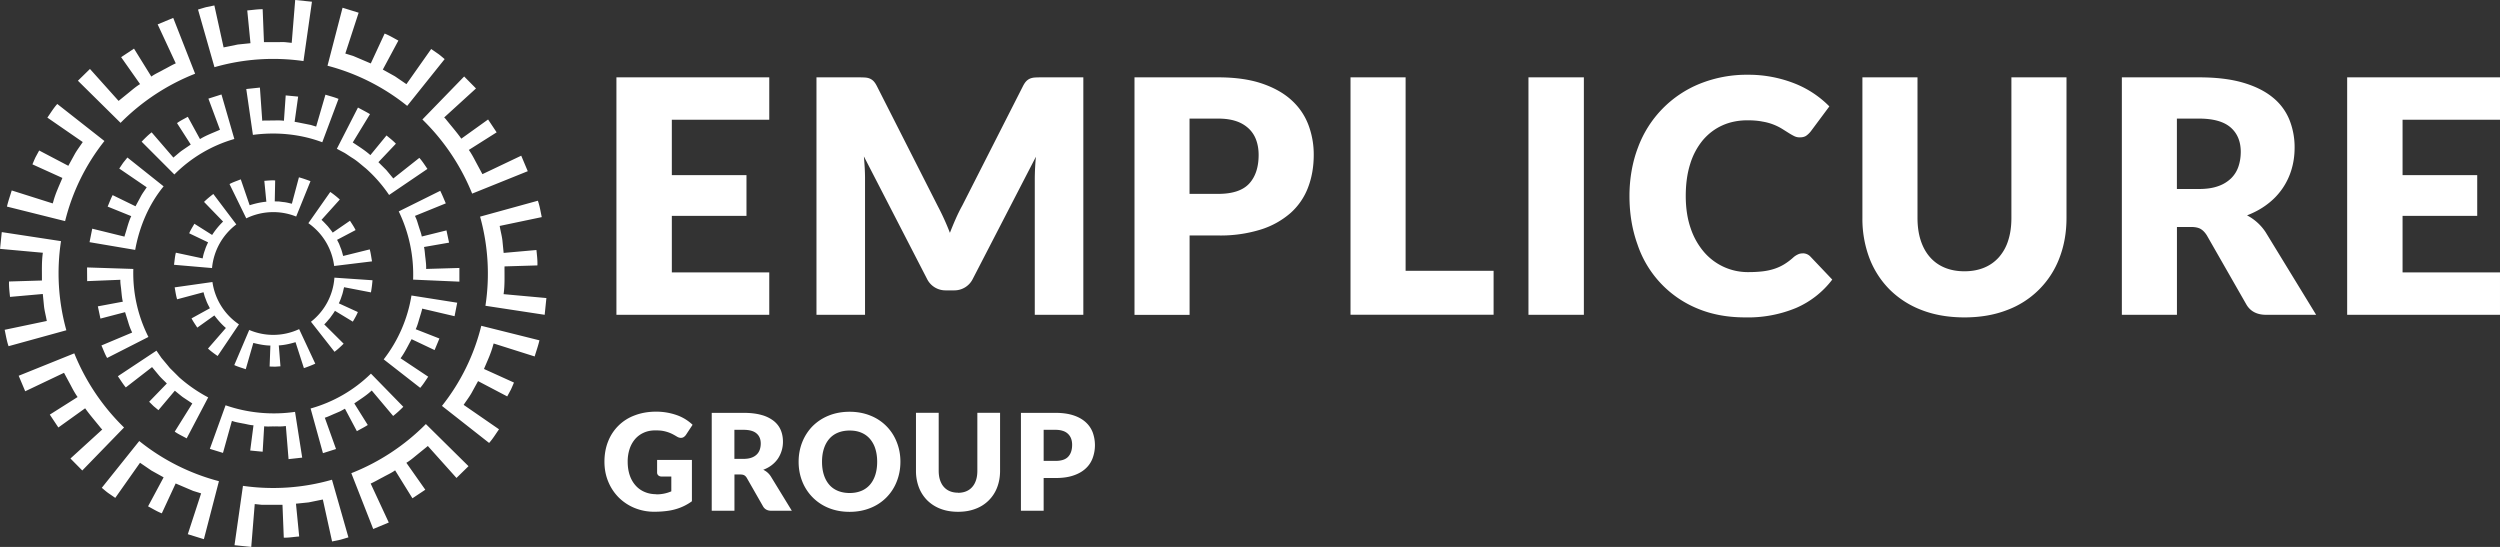 <svg aria-hidden="true" xmlns="http://www.w3.org/2000/svg" width="481.89" height="105.42" viewBox="0 0 481.89 105.42">
  <rect x="0" y="0" width="481.89" height="105.42" fill="#333333" stroke="none"/>
  <path d="m66.32 55.36 5.18 1c.14-.77.24-1.55.3-2.34l-7.34-.5a11.83 11.83 0 0 1-4.52 8.5l4.54 5.79c.63-.47 1.2-1.01 1.76-1.56l-3.74-3.72c.41-.37.74-.83 1.12-1.24.31-.46.67-.89.94-1.38L68.01 62c.35-.6.71-1.2.97-1.85l-3.67-1.68c.23-.46.41-.93.56-1.42.19-.48.28-.98.4-1.47l.05-.22Zm-9.36 10.58 1.62 5.02c.74-.25 1.48-.54 2.19-.86l-3.11-6.66a11.77 11.77 0 0 1-9.62.16l-2.88 6.77c.71.34 1.47.54 2.21.8l1.46-5.07c1.08.27 2.17.49 3.29.51l-.15 4.04 1.05.03 1.04-.07-.32-4.03c1.02-.06 2.02-.27 3-.56l.22-.06Zm-13.41-2.73-3.46 3.98c.58.53 1.22.99 1.86 1.43l4.11-6.1a11.86 11.86 0 0 1-5.11-8.16l-7.28 1.03c.14.77.24 1.55.47 2.3l5.09-1.36.22.8.3.78c.18.53.46 1.01.71 1.51l-3.54 1.95c.32.62.73 1.19 1.11 1.78l3.29-2.35c.62.81 1.28 1.59 2.04 2.26l.17.15Zm-4.49-13.4-5.16-1.1c-.2.76-.24 1.55-.36 2.33l7.33.63a11.91 11.91 0 0 1 4.68-8.41l-4.43-5.87c-.62.48-1.23.97-1.79 1.53L43 42.71a14.5 14.5 0 0 0-2.11 2.58l-3.42-2.16c-.34.61-.73 1.19-1 1.84l3.64 1.74c-.21.47-.44.92-.58 1.41-.18.48-.33.96-.42 1.46l-.05.22Zm9.06-10.25-1.71-4.99c-.73.3-1.48.53-2.17.91l3.23 6.61a11.86 11.86 0 0 1 9.62-.35l2.76-6.82c-.73-.27-1.48-.54-2.23-.74l-1.36 5.09c-.54-.12-1.08-.28-1.64-.32l-.83-.11-.83-.02.08-4.04c-.7-.05-1.39.03-2.09.08l.39 4.02c-1.02.09-2.01.32-2.99.61l-.22.07Zm13.85 2.82 3.53-3.92A17.08 17.08 0 0 0 63.66 37l-4.22 6.02a11.83 11.83 0 0 1 4.97 8.25l7.3-.89c-.14-.77-.23-1.55-.44-2.31l-5.12 1.27c-.16-.53-.27-1.08-.5-1.59l-.3-.78-.38-.74 3.57-1.88c-.3-.64-.71-1.21-1.08-1.8l-3.33 2.29c-.28-.43-.62-.81-.93-1.21-.35-.37-.69-.75-1.06-1.1l-.17-.15Zm19.42 17.11 6.23 1.46.51-2.6-8.82-1.39a27.14 27.14 0 0 1-5.35 12.31L81 74.76c.58-.66 1.04-1.42 1.54-2.15l-5.33-3.55c.84-1.14 1.44-2.44 2.13-3.68l4.43 2.1.93-2.23-4.57-1.79c.28-.59.46-1.21.64-1.83.18-.62.39-1.24.55-1.86l.06-.28Zm-9.73 15.79 4.12 4.9a20.6 20.6 0 0 0 1.96-1.77l-6.24-6.39a27 27 0 0 1-11.63 6.72l2.38 8.61 2.52-.8-2.16-6.03c.68-.21 1.31-.54 1.97-.81l.98-.42.93-.51 2.3 4.33c.7-.4 1.42-.75 2.1-1.19l-2.6-4.16c1.06-.74 2.18-1.42 3.14-2.29l.22-.19ZM55.1 82.12l.52 6.38 2.63-.29-1.38-8.82c-4.48.65-9.13.22-13.39-1.27l-3.03 8.4 2.53.78 1.72-6.17c.67.24 1.37.35 2.07.49.7.11 1.38.33 2.09.36l-.63 4.86 2.4.23.29-4.9c.64.09 1.3.01 1.94.03.65-.02 1.3.04 1.94-.05l.29-.03Zm-18.03-4.35-3.39 5.43c.72.51 1.54.87 2.3 1.3l4.15-7.9a28.36 28.36 0 0 1-5.57-3.85l-1.2-1.2-.61-.6-.54-.66-1.09-1.3-.96-1.4-7.44 4.93c.51.72.96 1.48 1.53 2.16l5.06-3.92 1.36 1.64c.46.54 1 1.01 1.49 1.52l-3.41 3.52.86.85.93.77 3.16-3.75c.51.41 1 .83 1.51 1.22l1.62 1.08.24.16ZM25.45 64.11l-5.9 2.48c.37.8.65 1.64 1.1 2.41l7.96-4.05a27.27 27.27 0 0 1-2.91-13.11l-8.92-.29.02 2.64 6.4-.26c-.03.71.13 1.41.18 2.12.08.7.12 1.41.3 2.1l-4.82.9.5 2.36 4.75-1.24.58 1.85c.18.62.39 1.24.67 1.82l.11.27ZM24 45.61l-6.22-1.53-.52 2.6 8.8 1.49c.8-4.44 2.6-8.74 5.48-12.25l-6.98-5.56-.83 1.03-.74 1.1 5.29 3.61c-.38.6-.83 1.16-1.15 1.79l-1.01 1.87-4.41-2.15c-.37.71-.64 1.47-.96 2.21l4.55 1.84c-.56 1.17-.83 2.45-1.24 3.68l-.07.28Zm9.41-15.25-4.18-4.85c-.7.54-1.32 1.17-1.93 1.8l6.31 6.32a26.73 26.73 0 0 1 11.56-6.84l-2.48-8.58-2.52.8 2.23 6c-1.29.58-2.64 1.05-3.85 1.8l-2.35-4.3c-.7.4-1.43.74-2.08 1.22l2.65 4.13-1.61 1.1c-.54.37-1.01.82-1.51 1.22l-.22.19Zm17.14-7.09-.45-6.39-2.63.28L48.75 26c4.48-.6 9.14-.17 13.37 1.42l3.13-8.36c-.82-.34-1.68-.54-2.52-.81l-1.79 6.15-1.02-.31-1.04-.21c-.7-.13-1.39-.29-2.09-.4l.68-4.86-2.4-.23-.34 4.89c-.64-.09-1.29-.07-1.94-.06l-1.95.02-.29.03Zm17.44 4.2L71.32 22c-.76-.45-1.55-.85-2.32-1.27l-4.07 7.95 1.5.8c.48.29.94.63 1.42.93.98.58 1.8 1.37 2.69 2.07a27.44 27.44 0 0 1 4.46 5.1l7.39-5.02c-.5-.72-.97-1.48-1.56-2.13l-5.02 3.97-1.36-1.64-1.51-1.5 3.37-3.56c-.55-.59-1.19-1.07-1.81-1.59l-3.11 3.79c-.97-.87-2.07-1.56-3.15-2.28l-.24-.16ZM80 41.61l5.93-2.41c-.35-.81-.68-1.63-1.07-2.42l-8 3.97a27.89 27.89 0 0 1 2.77 13.15l8.92.39v-2.64l-6.41.19c.03-.71-.06-1.42-.14-2.12-.1-.7-.11-1.42-.27-2.11l4.83-.84-.5-2.36-4.76 1.18c-.11-.64-.37-1.24-.55-1.86-.21-.61-.35-1.25-.64-1.83l-.11-.27Zm15.16 24.6 7.9 2.5c.31-1.04.68-2.06.92-3.11l-11.21-2.8a40.34 40.34 0 0 1-7.58 15.44l9.09 7.14c.73-.81 1.28-1.74 1.91-2.63l-6.82-4.71c.49-.74 1.04-1.46 1.49-2.23l1.29-2.35 5.62 2.95.71-1.31c.21-.45.4-.91.59-1.36l-5.78-2.62c.63-1.51 1.34-2.98 1.76-4.57l.11-.35Zm-12.7 19.75 5.53 6.17 2.32-2.27-8.22-8.12c-4.07 4.11-9 7.36-14.37 9.47l4.22 10.76 3-1.25-3.49-7.51c.82-.36 1.58-.83 2.38-1.23.77-.44 1.61-.79 2.33-1.32l3.34 5.39 2.48-1.65-3.65-5.19c.7-.42 1.33-.95 1.96-1.47l1.9-1.54.28-.23ZM62.23 96.28l1.78 8.09 1.59-.33c.52-.14 1.04-.31 1.56-.46l-3.17-11.11c-5.55 1.6-11.42 2-17.16 1.18l-1.63 11.44 3.23.33.67-8.26 1.33.14c.45.02.89 0 1.34 0h2.68l.25 6.34c.99.02 1.98-.16 2.97-.23l-.62-6.32 2.44-.25 2.4-.49.36-.07Zm-23.46-1.19-2.57 7.88 3.1.96 2.9-11.18a41.14 41.14 0 0 1-15.36-7.74l-7.22 9.02c.42.34.82.71 1.26 1.02l1.34.92 4.77-6.77 2.21 1.51 2.34 1.3-3 5.59c.88.46 1.72.99 2.65 1.35l2.67-5.76 2.25.96 1.13.48 1.17.36.35.11ZM19.7 82.8l-6.12 5.58 2.28 2.31 8.05-8.29a41.84 41.84 0 0 1-9.59-14.29L3.6 72.43l1.26 2.99 7.48-3.56 1.27 2.36c.41.79.83 1.58 1.35 2.31L9.6 79.92l1.65 2.48 5.16-3.7c.94 1.33 2.04 2.56 3.05 3.84l.26.26ZM9.01 61.87.9 63.57c.23 1.06.39 2.13.75 3.16l11.14-3.07a40.98 40.98 0 0 1-1.03-17.18L.34 44.74l-.33 3.23 8.25.75c-.26 1.77-.16 3.57-.18 5.35l-6.34.19c-.04.99.09 1.98.19 2.97l6.32-.56.24 2.44c.1.81.31 1.6.46 2.4l.07.36Zm1.15-22.66-7.9-2.5c-.31 1.04-.68 2.06-.92 3.11l11.21 2.8a40.34 40.34 0 0 1 7.58-15.44l-9.09-7.14c-.73.81-1.28 1.74-1.91 2.63l6.82 4.71c-.49.74-1.04 1.46-1.49 2.23l-1.29 2.35-5.62-2.95-.71 1.31c-.21.45-.4.91-.59 1.36l5.78 2.62c-.63 1.51-1.34 2.98-1.76 4.57l-.11.35Zm12.71-19.75-5.53-6.17-2.32 2.27 8.22 8.12c4.07-4.11 9-7.36 14.37-9.47L33.39 3.45l-3 1.25 3.49 7.51c-.82.36-1.58.83-2.38 1.23-.77.45-1.61.79-2.33 1.32l-3.34-5.39-2.48 1.65L27 16.21c-.7.42-1.33.95-1.96 1.47l-1.9 1.54-.28.23ZM43.1 9.14l-1.78-8.09-1.59.33c-.52.14-1.04.31-1.56.46l3.17 11.11c5.55-1.6 11.42-2 17.16-1.18L60.13.33 56.9 0l-.67 8.26-1.33-.14c-.45-.02-.89 0-1.34 0h-2.68l-.25-6.34c-.99-.02-1.98.16-2.97.23l.62 6.32-2.44.25-2.4.49-.36.07Zm23.46 1.19 2.57-7.88-3.1-.96-2.9 11.18a41.14 41.14 0 0 1 15.36 7.74l7.22-9.02c-.42-.34-.82-.71-1.26-1.02l-1.34-.92-4.77 6.77-2.21-1.51-2.34-1.3 3-5.59c-.88-.46-1.72-.99-2.65-1.35l-2.67 5.76-2.25-.96-1.13-.48-1.17-.36-.35-.11Zm19.07 12.3 6.12-5.58-2.28-2.31-8.05 8.29a41.84 41.84 0 0 1 9.59 14.29L101.73 33l-1.26-2.99-7.48 3.56-1.27-2.36c-.41-.79-.83-1.58-1.35-2.31l5.36-3.39-1.65-2.48-5.16 3.7c-.94-1.33-2.04-2.56-3.05-3.84l-.26-.26Zm10.69 20.92 8.11-1.7c-.23-1.06-.39-2.13-.75-3.16l-11.14 3.07a40.98 40.98 0 0 1 1.03 17.18l11.42 1.74.33-3.23-8.25-.75c.26-1.77.16-3.57.18-5.35l6.34-.19c.04-.99-.09-1.98-.19-2.97l-6.32.56-.24-2.44c-.1-.81-.31-1.6-.46-2.41l-.07-.36Zm33.18-20.47v10.68h14.39v7.85H129.5v10.9h18.78v8.17h-29.46V14.91h29.46v8.17H129.5Zm79.32-8.17v45.77h-9.36V34.36a47.55 47.55 0 0 1 .22-4.15l-12.16 23.53a3.96 3.96 0 0 1-3.7 2.23h-1.44a3.96 3.96 0 0 1-3.7-2.23l-12.16-23.59c.06.75.12 1.49.16 2.22.04.72.06 1.39.06 1.99v26.32h-9.36V14.91h8.1c.46 0 .86.01 1.21.03.35.02.65.08.93.19.27.11.52.27.74.49.22.22.43.53.64.93l11.78 23.21a47.65 47.65 0 0 1 2.32 5.12c.36-.92.73-1.82 1.12-2.7.39-.88.8-1.72 1.24-2.51l11.75-23.12c.21-.4.42-.71.64-.93.22-.22.47-.38.74-.49.27-.1.58-.17.93-.19s.75-.03 1.21-.03h8.1Zm26 0c3.22 0 5.99.38 8.31 1.15 2.31.77 4.22 1.82 5.72 3.16s2.6 2.92 3.31 4.74a16.12 16.12 0 0 1 1.07 5.91c0 2.28-.37 4.38-1.1 6.28a12.5 12.5 0 0 1-3.36 4.9 15.98 15.98 0 0 1-5.73 3.19 26.07 26.07 0 0 1-8.21 1.15h-5.53v15.3h-10.62V14.91h16.14Zm0 22.46c2.76 0 4.75-.66 5.97-1.98 1.21-1.32 1.82-3.16 1.82-5.53 0-1.05-.16-2-.47-2.86a5.67 5.67 0 0 0-1.43-2.21 6.5 6.5 0 0 0-2.42-1.43c-.97-.33-2.13-.5-3.47-.5h-5.53v14.51h5.53Zm53.08 14.82v8.48h-27.58V14.91h10.62V52.2h16.96Zm17.4 8.49h-10.68V14.91h10.68v45.77Zm42.2-11.85a2 2 0 0 1 1.47.63l4.21 4.43a17.46 17.46 0 0 1-6.93 5.45 24.15 24.15 0 0 1-9.85 1.84c-3.48 0-6.59-.59-9.35-1.77a20.32 20.32 0 0 1-11.42-12.31c-1.03-2.86-1.54-5.96-1.54-9.31s.56-6.55 1.66-9.41a21.14 21.14 0 0 1 11.9-12.24 24.21 24.21 0 0 1 9.27-1.73 24.2 24.2 0 0 1 9.11 1.72 19.38 19.38 0 0 1 6.59 4.38l-3.58 4.81c-.23.29-.5.56-.82.8-.31.24-.75.36-1.32.36-.38 0-.73-.08-1.07-.25-.34-.17-.69-.37-1.07-.61l-1.24-.78a10.37 10.37 0 0 0-3.77-1.4c-.83-.17-1.8-.25-2.91-.25-1.76 0-3.37.32-4.82.97s-2.71 1.6-3.77 2.84a13.24 13.24 0 0 0-2.45 4.59c-.58 1.81-.86 3.88-.86 6.2s.32 4.43.96 6.25a13.7 13.7 0 0 0 2.61 4.6 11.12 11.12 0 0 0 8.56 3.81c.96 0 1.84-.05 2.64-.14s1.54-.25 2.23-.47a9.03 9.03 0 0 0 1.95-.88 11.7 11.7 0 0 0 1.85-1.4c.25-.21.52-.38.82-.52.29-.14.6-.2.91-.2Zm31.17 3.46c1.42 0 2.7-.24 3.82-.71a7.66 7.66 0 0 0 2.84-2.03 8.87 8.87 0 0 0 1.77-3.22c.41-1.27.61-2.71.61-4.32v-27.1h10.62v27.11c0 2.81-.46 5.38-1.37 7.73a17.16 17.16 0 0 1-10.1 10.02c-2.43.94-5.16 1.41-8.2 1.41s-5.8-.47-8.23-1.41a17.6 17.6 0 0 1-6.19-3.96 17.32 17.32 0 0 1-3.9-6.06 21.42 21.42 0 0 1-1.35-7.73V14.91h10.62v27.08c0 1.61.2 3.05.61 4.32.41 1.27 1 2.35 1.77 3.23a7.58 7.58 0 0 0 2.84 2.04c1.12.47 2.39.71 3.82.71Zm67.76 8.39h-9.61c-1.78 0-3.06-.67-3.83-2.01l-7.6-13.29c-.36-.57-.75-.98-1.19-1.24s-1.07-.39-1.88-.39h-2.7v16.93H409V14.91h14.89c3.31 0 6.13.34 8.46 1.02s4.24 1.63 5.72 2.84a10.71 10.71 0 0 1 3.22 4.3 14.22 14.22 0 0 1 1.01 5.4c0 1.49-.2 2.89-.6 4.21a12.9 12.9 0 0 1-4.63 6.66c-1.14.88-2.46 1.6-3.94 2.17a9.67 9.67 0 0 1 3.58 3.24l9.74 15.93Zm-22.55-24.25c1.44 0 2.67-.18 3.69-.55a6.68 6.68 0 0 0 2.5-1.52 5.76 5.76 0 0 0 1.41-2.28c.29-.87.44-1.81.44-2.81 0-2.01-.66-3.58-1.96-4.71-1.31-1.13-3.34-1.7-6.08-1.7h-4.27v13.57h4.27Zm39.23-13.35v10.68h14.39v7.85h-14.39v10.9h18.78v8.17h-29.46V14.91h29.46v8.17h-18.78ZM126.47 95.29a7.14 7.14 0 0 0 2.93-.58v-2.86h-1.86a.9.9 0 0 1-.65-.22.72.72 0 0 1-.23-.56v-2.41h6.71v7.96a9.77 9.77 0 0 1-3.18 1.54c-.59.17-1.22.29-1.89.36-.67.08-1.39.12-2.16.12a9.83 9.83 0 0 1-3.83-.73 9.39 9.39 0 0 1-3.05-2.02 9.33 9.33 0 0 1-2.02-3.06c-.49-1.18-.73-2.46-.73-3.84s.23-2.7.7-3.88a8.7 8.7 0 0 1 5.15-5.05c1.23-.47 2.6-.71 4.12-.71a11.9 11.9 0 0 1 4.12.72 8.54 8.54 0 0 1 2.9 1.81l-1.27 1.93c-.12.18-.27.32-.43.43s-.35.16-.55.16c-.26 0-.53-.09-.8-.26-.35-.21-.67-.39-.98-.54a6.79 6.79 0 0 0-1.95-.58c-.35-.04-.75-.06-1.19-.06-.82 0-1.56.14-2.21.43-.66.29-1.22.7-1.68 1.22a5.6 5.6 0 0 0-1.07 1.9 7.67 7.67 0 0 0-.38 2.47c0 1 .14 1.89.41 2.67s.66 1.43 1.15 1.97c.49.54 1.07.94 1.74 1.22.67.28 1.4.42 2.2.42Zm15.1-3.82v6.98h-4.38V79.58h6.14c1.36 0 2.53.14 3.49.42a6.6 6.6 0 0 1 2.36 1.17c.61.5 1.05 1.09 1.33 1.77.28.68.41 1.42.41 2.23a5.86 5.86 0 0 1-.98 3.25c-.32.46-.72.88-1.19 1.24s-1.01.66-1.63.89a3.46 3.46 0 0 1 1.49 1.33l4.02 6.57h-3.96c-.73 0-1.26-.28-1.58-.83l-3.13-5.48c-.14-.24-.3-.41-.49-.52s-.45-.16-.78-.16h-1.11Zm0-3.02h1.76c.6 0 1.1-.08 1.52-.23.42-.15.76-.36 1.03-.63s.46-.58.58-.94c.12-.36.18-.75.18-1.16 0-.83-.27-1.48-.81-1.94-.54-.47-1.38-.7-2.51-.7h-1.76v5.6Zm31.99.56c0 1.36-.24 2.63-.71 3.81a8.95 8.95 0 0 1-5.08 5.1c-1.21.49-2.54.74-4.01.74s-2.81-.25-4.02-.74a9.1 9.1 0 0 1-5.09-5.1c-.47-1.17-.71-2.44-.71-3.81s.24-2.63.71-3.81a9.3 9.3 0 0 1 1.99-3.06 9.22 9.22 0 0 1 3.1-2.03c1.21-.49 2.55-.74 4.02-.74s2.8.25 4.01.74a8.95 8.95 0 0 1 5.08 5.1c.47 1.17.71 2.44.71 3.79Zm-4.48 0c0-.93-.12-1.77-.36-2.52a5.36 5.36 0 0 0-1.04-1.9 4.4 4.4 0 0 0-1.66-1.19c-.66-.28-1.4-.41-2.24-.41s-1.6.14-2.26.41-1.22.67-1.67 1.19c-.45.52-.8 1.15-1.04 1.9s-.36 1.59-.36 2.52.12 1.79.36 2.53c.24.75.59 1.38 1.04 1.9.45.52 1.01.91 1.67 1.18.66.27 1.41.41 2.26.41s1.58-.14 2.24-.41a4.42 4.42 0 0 0 1.66-1.18c.45-.52.8-1.15 1.04-1.9s.36-1.59.36-2.53Zm15.59 5.98c.59 0 1.11-.1 1.57-.29s.85-.47 1.17-.84c.32-.36.56-.8.73-1.33.17-.52.25-1.12.25-1.78V79.57h4.38v11.18c0 1.16-.19 2.22-.56 3.19a7.04 7.04 0 0 1-4.16 4.13c-1 .39-2.13.58-3.38.58s-2.39-.19-3.39-.58a7.3 7.3 0 0 1-2.55-1.63 7.17 7.17 0 0 1-1.61-2.5 8.87 8.87 0 0 1-.56-3.19V79.57h4.38v11.16c0 .67.08 1.26.25 1.78s.41.97.73 1.33c.32.37.71.65 1.17.84s.99.29 1.57.29Zm16.5-2.85v6.31h-4.38V79.58h6.66c1.33 0 2.47.16 3.43.47s1.74.75 2.36 1.3c.62.55 1.07 1.2 1.37 1.96a7.23 7.23 0 0 1-.01 5.03c-.3.79-.76 1.46-1.39 2.02-.62.56-1.41 1-2.36 1.31-.95.32-2.08.47-3.39.47h-2.28Zm0-3.3h2.28c1.14 0 1.96-.27 2.46-.82.5-.54.75-1.3.75-2.28 0-.43-.06-.82-.19-1.18a2.43 2.43 0 0 0-1.59-1.5c-.4-.14-.88-.21-1.43-.21h-2.28v5.98Z" style="fill:#fff"/>
</svg>

